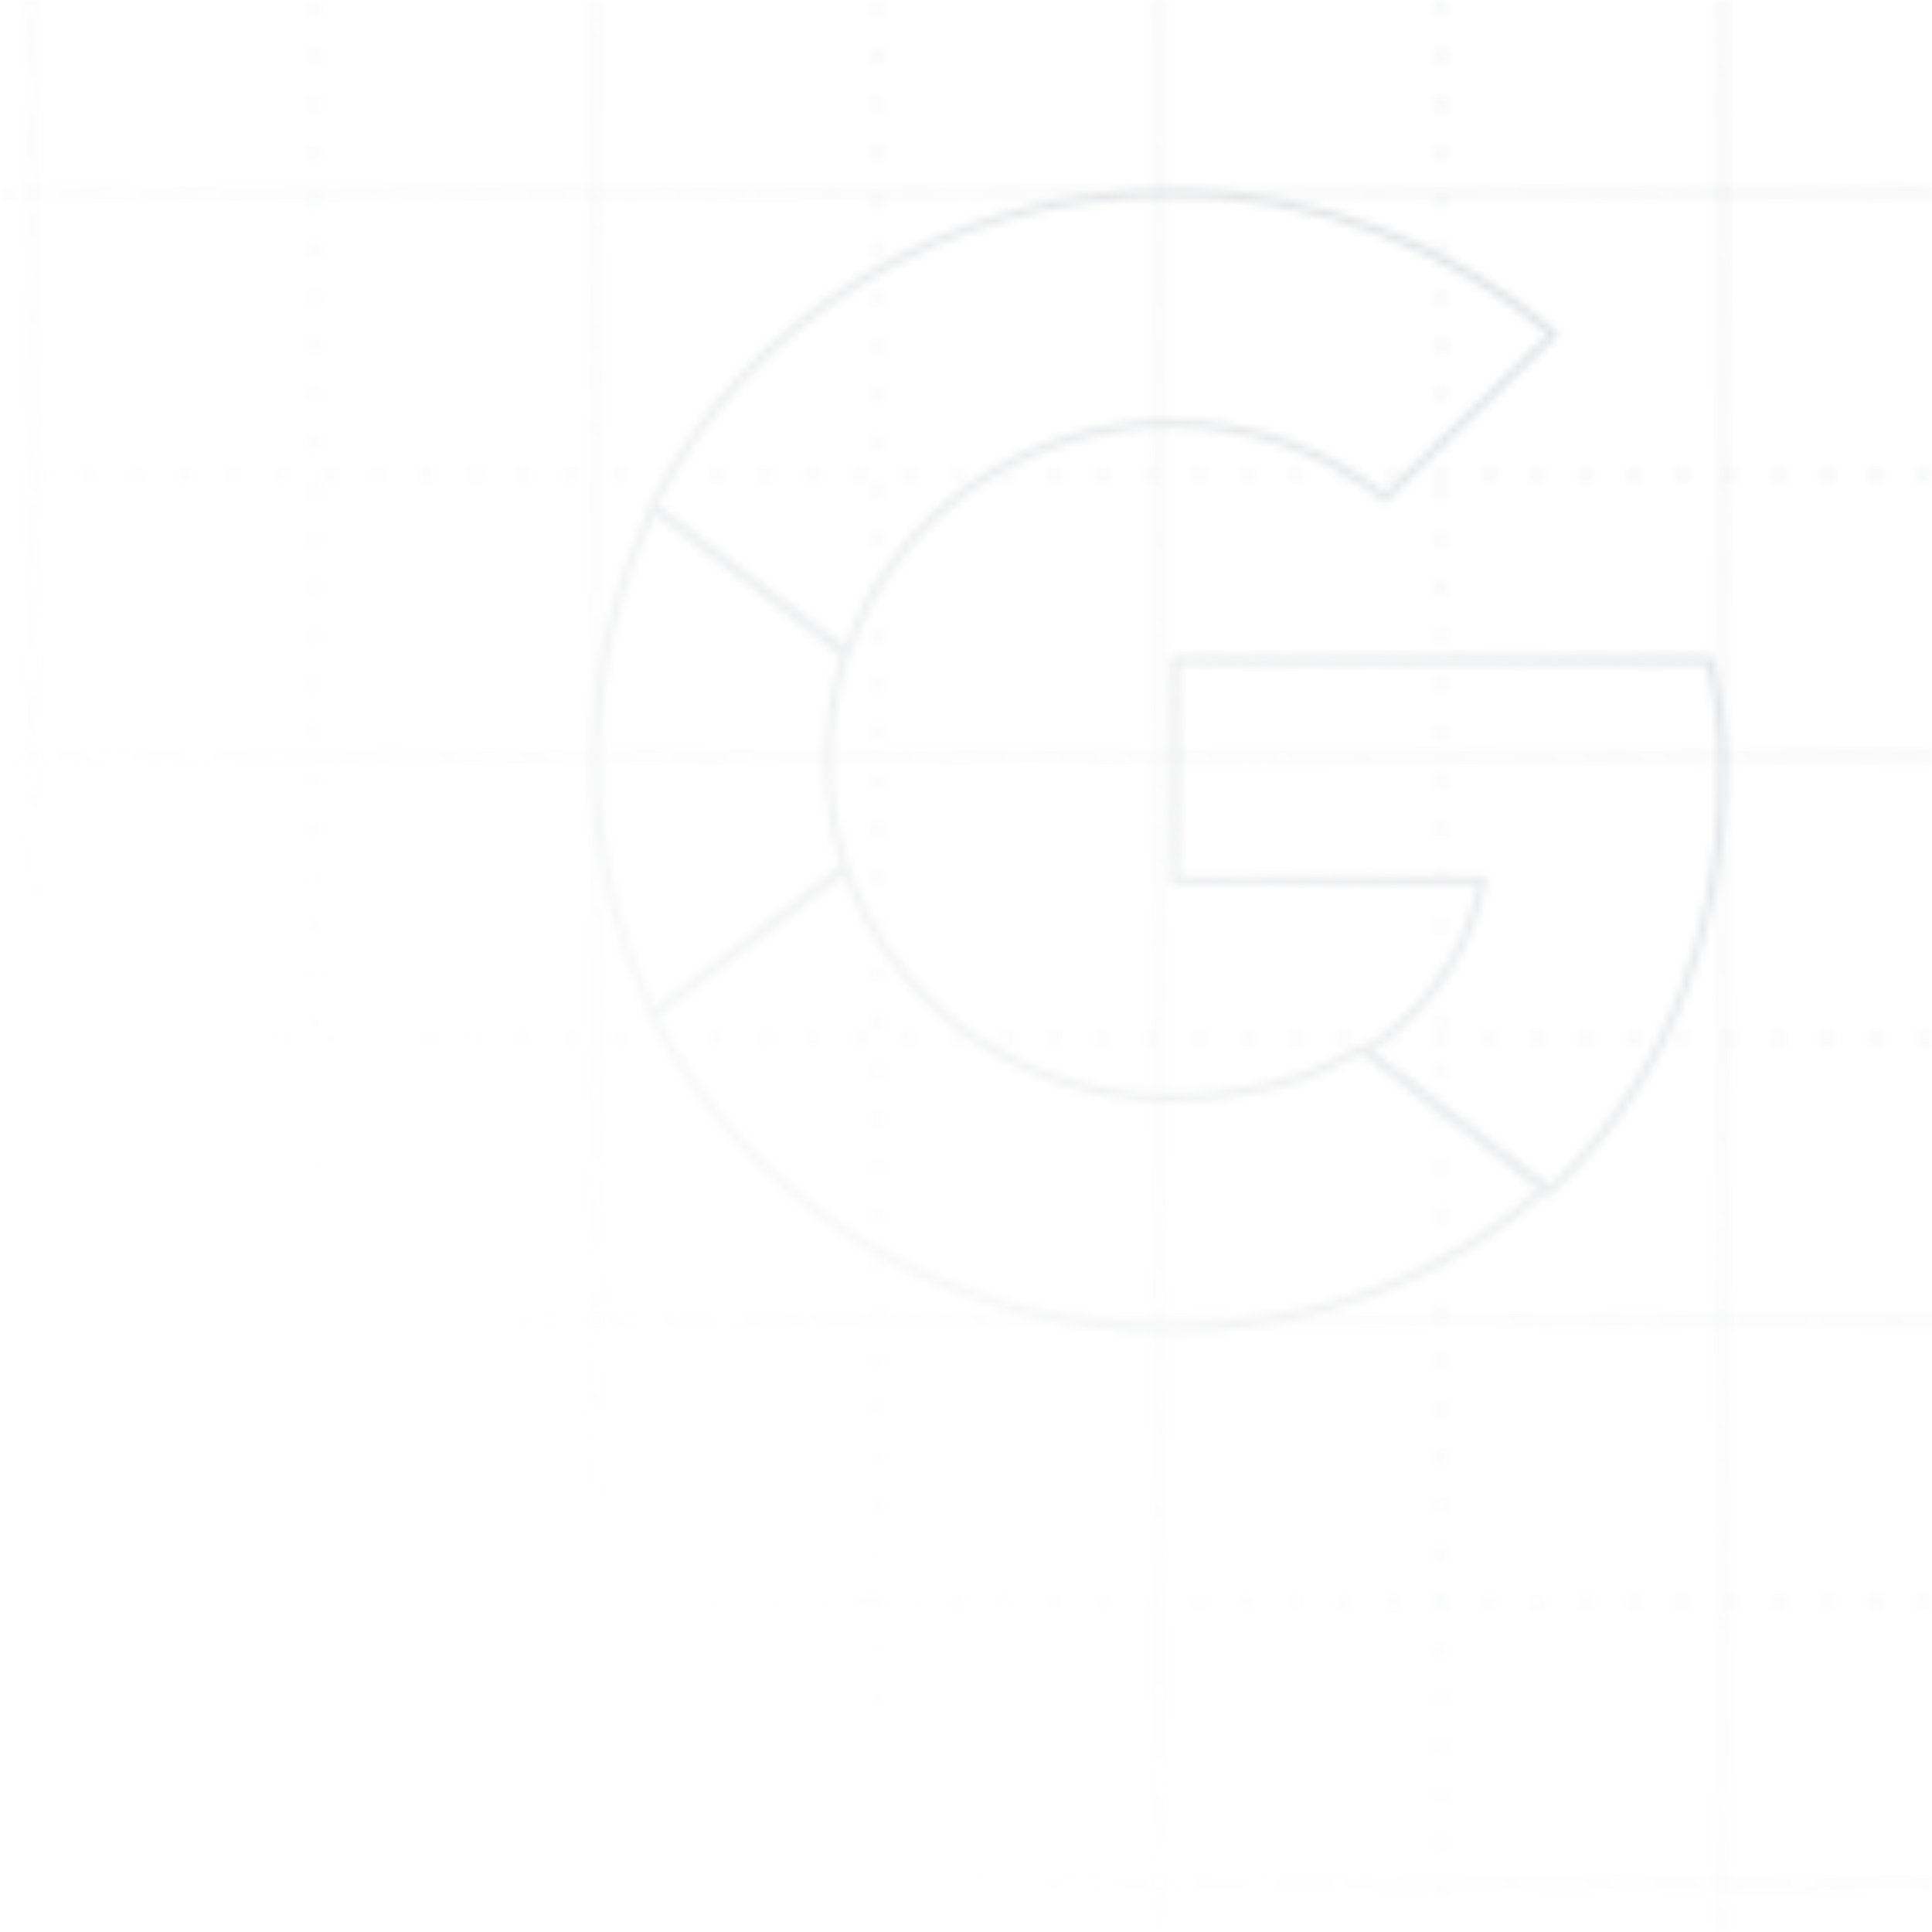 <svg width="240" height="240" viewBox="0 0 240 240" fill="none" xmlns="http://www.w3.org/2000/svg">
<mask id="mask0_3877_4834" style="mask-type:alpha" maskUnits="userSpaceOnUse" x="0" y="0" width="240" height="240">
<rect width="240" height="240" fill="url(#paint0_linear_3877_4834)"/>
</mask>
<g mask="url(#mask0_3877_4834)">
<mask id="mask1_3877_4834" style="mask-type:alpha" maskUnits="userSpaceOnUse" x="-136" y="-80" width="448" height="448">
<g opacity="0.6">
<path d="M312 24H-136" stroke="#A4A7AE" stroke-width="0.5"/>
<path d="M312 59H-136" stroke="#A4A7AE" stroke-width="0.5" stroke-dasharray="2 4"/>
<path d="M312 94H-136" stroke="#A4A7AE" stroke-width="0.5"/>
<path d="M312 129H-136" stroke="#A4A7AE" stroke-width="0.5" stroke-dasharray="2 4"/>
<path d="M312 164H-136" stroke="#A4A7AE" stroke-width="0.5"/>
<path d="M312 199H-136" stroke="#A4A7AE" stroke-width="0.5" stroke-dasharray="2 4"/>
<path d="M312 234H-136" stroke="#A4A7AE" stroke-width="0.5"/>
</g>
<g opacity="0.6">
<path d="M214 368L214 -80" stroke="#A4A7AE" stroke-width="0.5"/>
<path d="M179 368L179 -80" stroke="#A4A7AE" stroke-width="0.5" stroke-dasharray="2 4"/>
<path d="M144 368L144 -80" stroke="#A4A7AE" stroke-width="0.5"/>
<path d="M109 368L109 -80" stroke="#A4A7AE" stroke-width="0.5" stroke-dasharray="2 4"/>
<path d="M74 368L74 -80" stroke="#A4A7AE" stroke-width="0.5"/>
<path d="M39 368L39 -80" stroke="#A4A7AE" stroke-width="0.5" stroke-dasharray="2 4"/>
<path d="M4 368L4 -80" stroke="#A4A7AE" stroke-width="0.5"/>
</g>
<path d="M102.882 94.511C102.882 89.891 103.643 85.461 105 81.307L81.239 63C76.608 72.486 74 83.175 74 94.511C74 105.847 76.606 116.519 81.23 126L104.977 107.658C103.632 103.523 102.88 99.11 102.88 94.513" stroke="#E9EAEB" stroke-linecap="round" stroke-linejoin="round"/>
<path d="M145.577 52.633C155.716 52.633 164.874 56.134 172.068 61.86L193 41.498C180.245 30.68 163.891 24 145.577 24C117.142 24 92.703 39.841 81 62.986L105.215 81C110.794 64.5 126.7 52.633 145.575 52.633" stroke="#E9EAEB" stroke-linecap="round" stroke-linejoin="round"/>
<path d="M145.31 136.367C126.513 136.367 110.672 124.5 105.116 108L81 126.01C92.655 149.159 116.992 165 145.31 165C162.789 165 179.476 158.93 192 147.555L169.108 130.245C162.65 134.225 154.515 136.365 145.31 136.365" stroke="#E9EAEB" stroke-linecap="round" stroke-linejoin="round"/>
<path fill-rule="evenodd" clip-rule="evenodd" d="M214 94.867C214 90.685 213.352 86.182 212.381 82H146V109.343H184.211C182.301 118.665 177.099 125.832 169.658 130.497L192.416 148C205.495 135.924 214 117.936 214 94.867Z" stroke="#E9EAEB" stroke-linecap="round" stroke-linejoin="round"/>
</mask>
<g mask="url(#mask1_3877_4834)">
<rect width="240" height="240" fill="#D5D7DA"/>
</g>
</g>
<defs>
<linearGradient id="paint0_linear_3877_4834" x1="240" y1="-17" x2="48.337" y2="163.666" gradientUnits="userSpaceOnUse">
<stop stop-color="#FF0000"/>
<stop offset="1" stop-color="white" stop-opacity="0"/>
</linearGradient>
</defs>
</svg>
